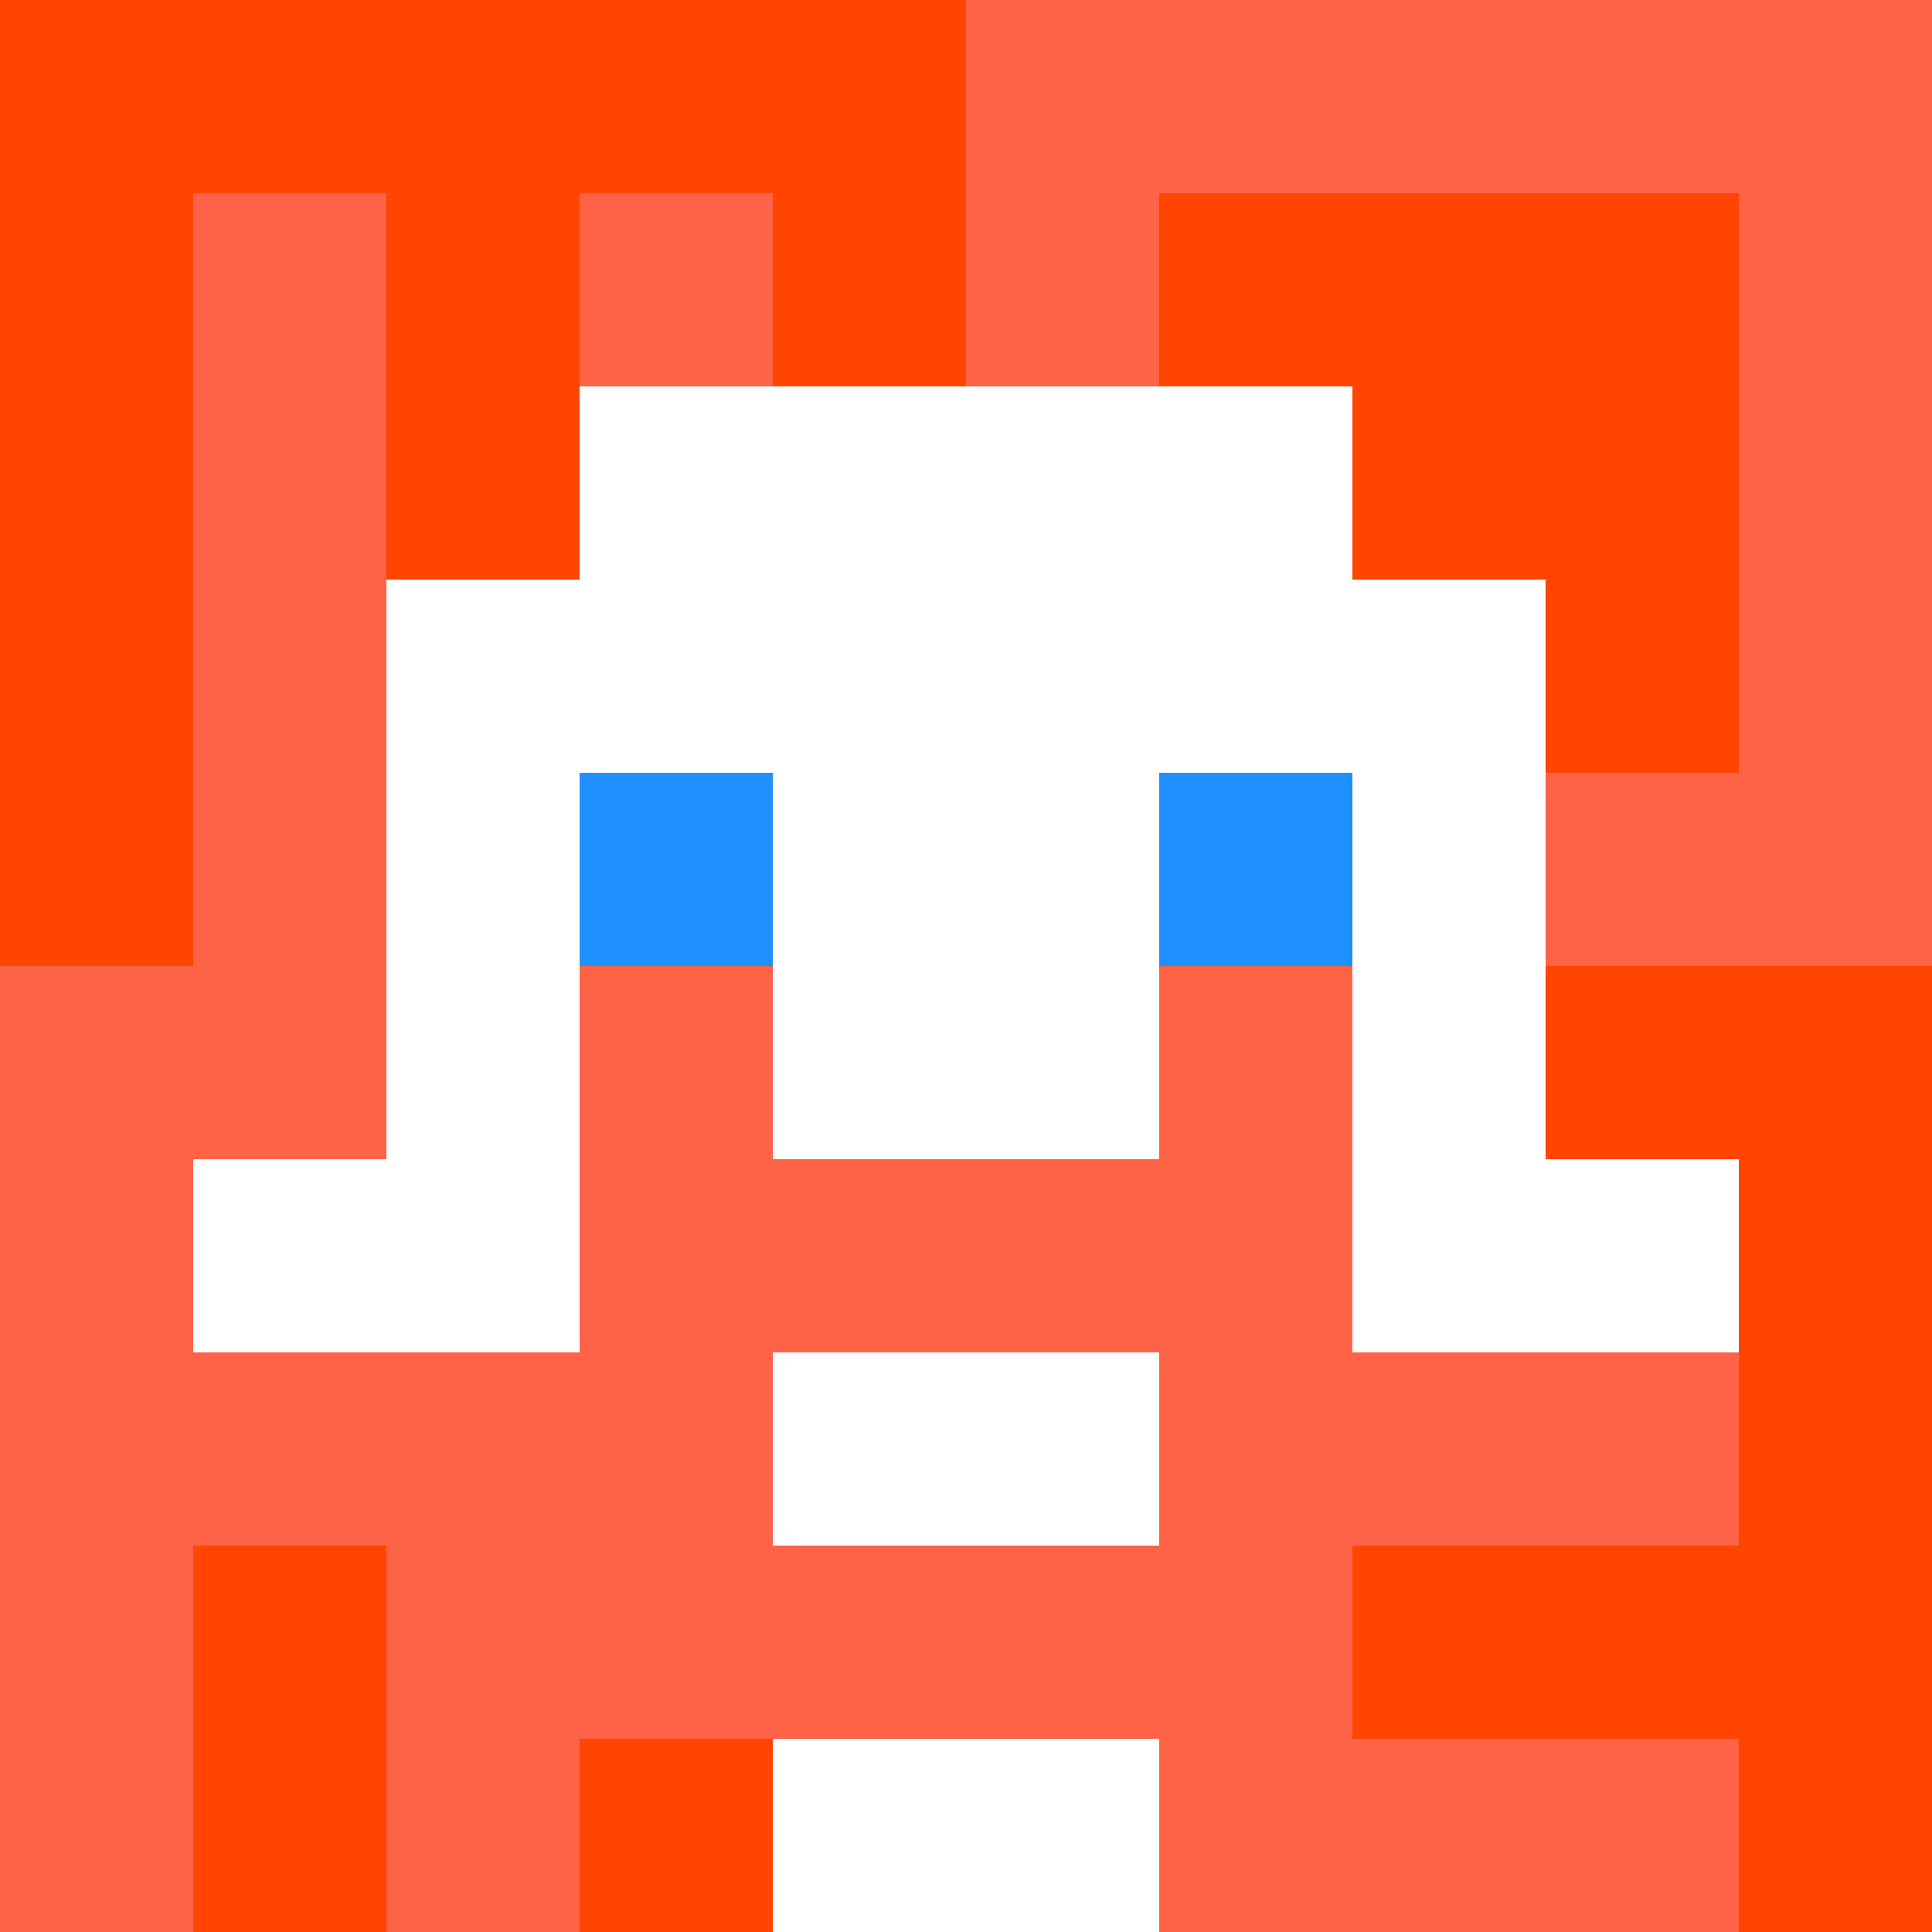 <svg xmlns="http://www.w3.org/2000/svg" version="1.1" width="600" height="600" viewBox="0 0 966 966">
<title>'goose-pfp-classic' by Dmitri Cherniak</title>
<desc>The Goose Is Loose</desc>
<rect width="100%" height="100%" fill="#7272cc"></rect>
<g>
<g id="0-0">
  <rect x="0" y="0" height="966" width="966" fill="#FF6347"></rect>
  <g>
    <rect id="0-0-0-0-5-1" x="0" y="0" width="483" height="96.6" fill="#FF4500"></rect>
    <rect id="0-0-0-0-1-5" x="0" y="0" width="96.6" height="483" fill="#FF4500"></rect>
    <rect id="0-0-2-0-1-5" x="193.2" y="0" width="96.6" height="483" fill="#FF4500"></rect>
    <rect id="0-0-4-0-1-5" x="386.4" y="0" width="96.6" height="483" fill="#FF4500"></rect>
    <rect id="0-0-6-1-3-3" x="579.6" y="96.6" width="289.8" height="289.8" fill="#FF4500"></rect>
    <rect id="0-0-1-6-1-4" x="96.6" y="579.6" width="96.6" height="386.4" fill="#FF4500"></rect>
    <rect id="0-0-3-6-1-4" x="289.8" y="579.6" width="96.6" height="386.4" fill="#FF4500"></rect>
    <rect id="0-0-5-5-5-1" x="483" y="483" width="483" height="96.6" fill="#FF4500"></rect>
    <rect id="0-0-5-8-5-1" x="483" y="772.8" width="483" height="96.6" fill="#FF4500"></rect>
    <rect id="0-0-5-5-1-5" x="483" y="483" width="96.6" height="483" fill="#FF4500"></rect>
    <rect id="0-0-9-5-1-5" x="869.4" y="483" width="96.6" height="483" fill="#FF4500"></rect>
  </g>
  <g>
    <rect id="0-0-3-2-4-7" x="289.8" y="193.2" width="386.4" height="676.2" fill="#FFFFFF"></rect>
    <rect id="0-0-2-3-6-5" x="193.2" y="289.8" width="579.6" height="483" fill="#FFFFFF"></rect>
    <rect id="0-0-4-8-2-2" x="386.4" y="772.8" width="193.2" height="193.2" fill="#FFFFFF"></rect>
    <rect id="0-0-1-6-8-1" x="96.6" y="579.6" width="772.8" height="96.6" fill="#FFFFFF"></rect>
    <rect id="0-0-1-7-8-1" x="96.6" y="676.2" width="772.8" height="96.6" fill="#FF6347"></rect>
    <rect id="0-0-3-6-4-3" x="289.8" y="579.6" width="386.4" height="289.8" fill="#FF6347"></rect>
    <rect id="0-0-4-7-2-1" x="386.4" y="676.2" width="193.2" height="96.6" fill="#FFFFFF"></rect>
    <rect id="0-0-3-4-1-1" x="289.8" y="386.4" width="96.6" height="96.6" fill="#1E90FF"></rect>
    <rect id="0-0-6-4-1-1" x="579.6" y="386.4" width="96.6" height="96.6" fill="#1E90FF"></rect>
    <rect id="0-0-3-5-1-1" x="289.8" y="483" width="96.6" height="96.6" fill="#FF6347"></rect>
    <rect id="0-0-6-5-1-1" x="579.6" y="483" width="96.6" height="96.6" fill="#FF6347"></rect>
    
  </g>
</g>
</g>
</svg>